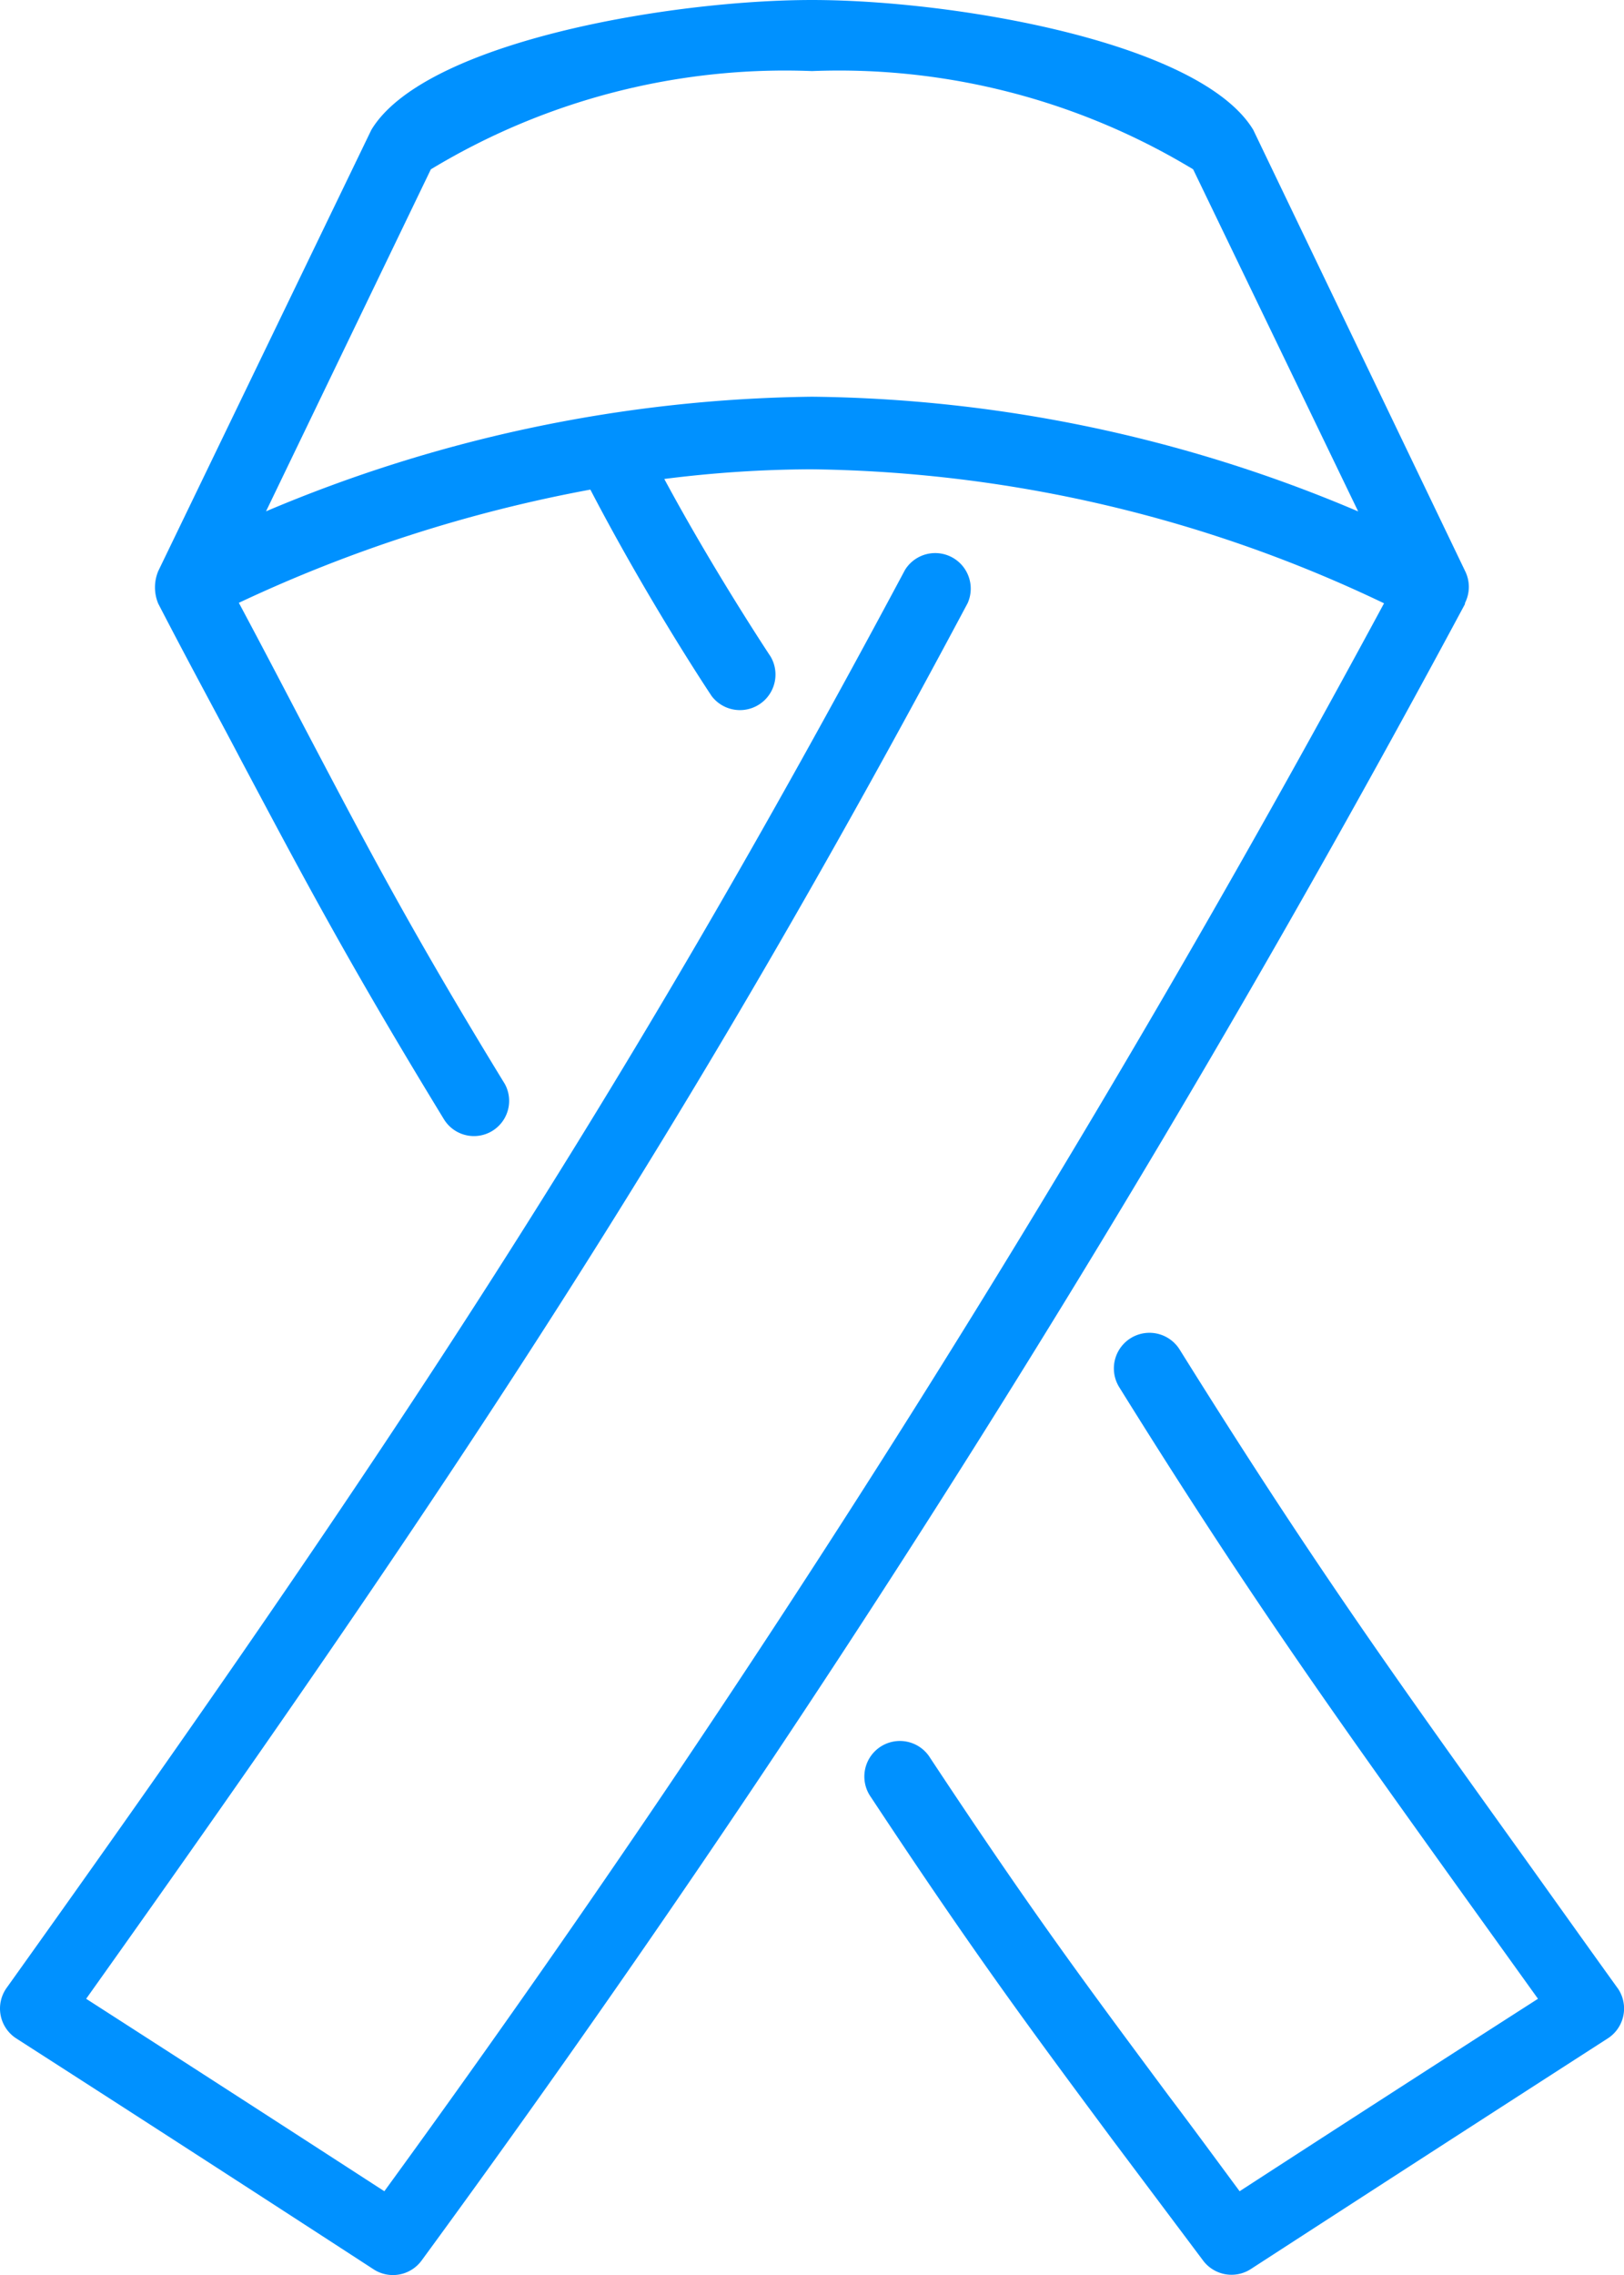 <svg xmlns="http://www.w3.org/2000/svg" width="33.588" height="47.026" viewBox="0 0 33.588 47.026"><g transform="translate(0 0)"><path d="M82.544,88.538c-.735-1.021-1.385-1.936-1.991-2.781C77.8,81.918,76.145,79.6,73.489,75.343a.736.736,0,1,0-1.249.779c2.671,4.294,4.441,6.759,7.119,10.495L80.9,88.762q-3.1,1.987-6.171,3.978c-.544-.735-1.021-1.385-1.469-1.976-1.774-2.388-2.847-3.828-4.93-6.979a.735.735,0,1,0-1.227.808c2.109,3.192,3.251,4.731,4.977,7.056l1.888,2.516a.735.735,0,0,0,.992.184q3.673-2.38,7.394-4.775a.735.735,0,0,0,.191-1.036Z" transform="translate(-49.091 -47.448)" fill="#0091ff"/><path d="M48.582,12.46a.735.735,0,0,0,0-.658L44.2,2.682C43.1.871,38.014,0,35.075,0s-8.023.871-9.114,2.685l-4.408,9.121a.874.874,0,0,0,0,.669c.672,1.3,1.223,2.3,1.719,3.247,1.308,2.461,2.252,4.239,4.195,7.42a.728.728,0,0,0,1.256-.735c-1.932-3.155-2.854-4.919-4.132-7.347-.408-.779-.852-1.631-1.37-2.6a29.754,29.754,0,0,1,7.27-2.34C31.714,12.467,33,14.388,33,14.388a.735.735,0,0,0,1.22-.815s-1.168-1.756-2.2-3.673A24.683,24.683,0,0,1,35.06,9.7a28.178,28.178,0,0,1,11.846,2.77A287.83,287.83,0,0,1,26.23,45.292q-3.075-1.991-6.167-3.978c7.685-10.8,12.442-17.985,18.231-28.847A.735.735,0,0,0,37,11.777c-5.877,11-10.653,18.216-18.583,29.313a.735.735,0,0,0,.2,1.043q3.714,2.384,7.394,4.775A.735.735,0,0,0,27,46.725,289.437,289.437,0,0,0,48.578,12.489ZM35.075,8.2a29.8,29.8,0,0,0-11.292,2.369L27.192,3.5a14.162,14.162,0,0,1,7.883-2.031A14.162,14.162,0,0,1,42.958,3.5l3.413,7.071A29.581,29.581,0,0,0,35.075,8.2Z" transform="translate(-18.281 0)" fill="#0091ff"/></g></svg>